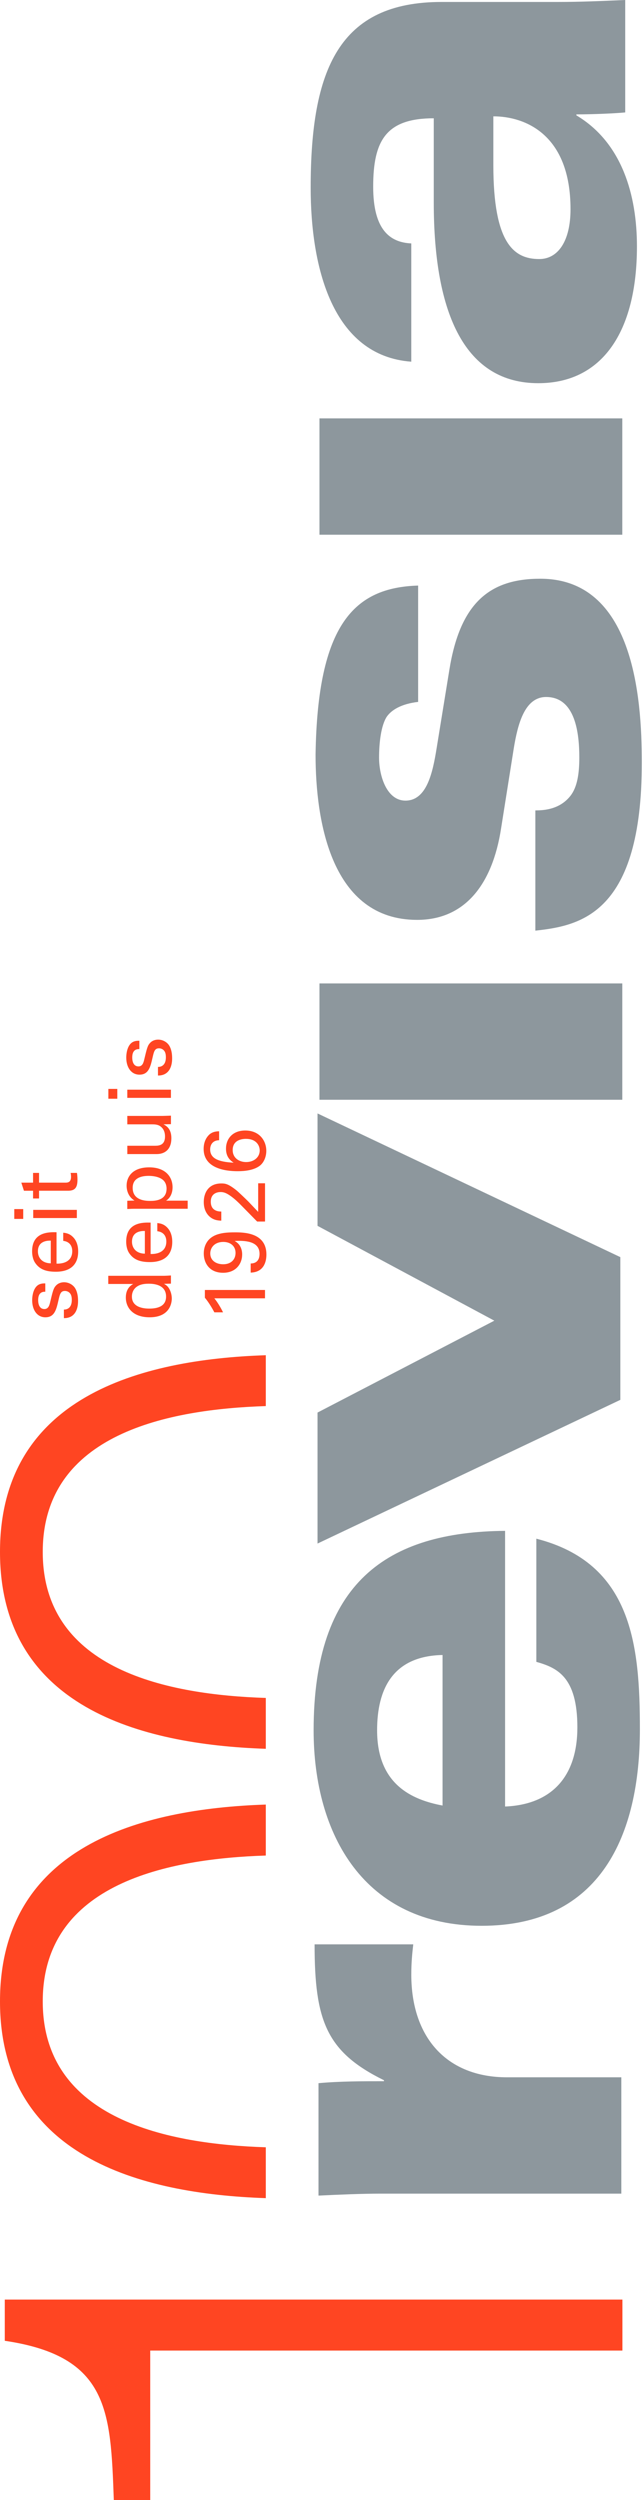 <?xml version="1.0" encoding="UTF-8"?>
<svg id="Ebene_1" xmlns="http://www.w3.org/2000/svg" width="58" height="225" version="1.1" viewBox="0 0 58 225">
  <!-- Generator: Adobe Illustrator 30.0.0, SVG Export Plug-In . SVG Version: 2.1.1 Build 123)  -->
  <defs>
    <style>
      .st0 {
        fill: #ff4522;
      }

      .st1 {
        fill: #8d979d;
      }
    </style>
  </defs>
  <g>
    <path class="st0" d="M5.754,117.856c.298.009.712-.149.712-.861,0-.305-.054-.531-.25-.688-.102-.078-.235-.125-.368-.125-.384,0-.455.274-.587.861-.188.822-.352,1.511-1.174,1.511-.72,0-1.189-.626-1.189-1.533,0-.493.14-1.182.61-1.417.219-.102.407-.102.571-.102v.751c-.595-.024-.642.493-.642.759,0,.109,0,.799.563.799.36,0,.447-.352.501-.556.258-1.088.32-1.322.54-1.558.204-.219.478-.298.729-.298.438,0,.814.244.994.532.211.344.266.758.266,1.166,0,.799-.328,1.541-1.276,1.533,0,0,0-.775,0-.775Z"/>
    <path class="st0" d="M5.09,113.726c.814.016,1.417-.32,1.417-1.127,0-.477-.25-.861-.813-.924v-.736c.195.024.517.055.822.337.195.172.525.564.525,1.354,0,1.236-.767,1.823-2.011,1.823-.775,0-1.417-.157-1.848-.775-.266-.376-.29-.845-.29-1.072,0-1.761,1.558-1.723,2.2-1.707v2.825h0ZM4.573,111.653c-.376-.008-1.159.063-1.159.971,0,.477.29,1.056,1.159,1.073v-2.043h0Z"/>
    <path class="st0" d="M1.286,109.699v-.884h.806v.884h-.806ZM2.992,109.621v-.736h3.929v.736h-3.929Z"/>
    <path class="st0" d="M2.977,107.861v-.697h-.822l-.235-.728h1.057v-.877h.54v.877h2.356c.195,0,.525,0,.525-.525,0-.15-.024-.29-.039-.352h.571c.024.132.047.344.047.61,0,.673-.196.994-.838.994h-2.622v.697h-.54,0Z"/>
    <path class="st0" d="M9.751,115.555v-.736h5.018c.086,0,.422-.016.626-.031v.736l-.626.016c.109.063.274.149.414.352.219.321.29.705.29.971,0,.525-.274,1.69-1.996,1.69-1.495,0-2.145-.853-2.145-1.777,0-.845.501-1.126.666-1.221h-2.247ZM12.279,115.829c-.204.157-.399.446-.399.861,0,1.08,1.306,1.08,1.574,1.08.696,0,1.503-.179,1.503-1.08,0-1.159-1.276-1.159-1.581-1.159-.571,0-.884.133-1.095.298h0Z"/>
    <path class="st0" d="M13.563,112.858c.814.016,1.417-.32,1.417-1.127,0-.477-.25-.861-.813-.924v-.736c.195.024.517.055.822.337.195.172.525.564.525,1.354,0,1.236-.767,1.823-2.011,1.823-.775,0-1.417-.157-1.848-.775-.266-.376-.29-.845-.29-1.072,0-1.761,1.558-1.723,2.2-1.707v2.825h0ZM13.046,110.784c-.376-.008-1.159.063-1.159.971,0,.477.29,1.056,1.159,1.073v-2.043h0Z"/>
    <path class="st0" d="M12.106,108.784c-.173,0-.266.008-.642.024v-.743l.65-.017c-.618-.368-.712-1.018-.712-1.338,0-.845.58-1.652,2.035-1.652,1.463,0,2.105.853,2.105,1.793,0,.571-.243.994-.587,1.206h1.948v.728h-4.798ZM15.002,106.975c0-.187-.039-.579-.384-.829-.384-.282-.947-.321-1.229-.321-.705,0-1.44.211-1.44,1.08,0,1.174,1.244,1.174,1.596,1.174.478,0,1.456-.07,1.456-1.104h0Z"/>
    <path class="st0" d="M11.465,103.114h2.528c.384,0,.869-.086.869-.838,0-.368-.125-.712-.438-.924-.235-.164-.54-.164-.736-.164h-2.222v-.759h3.194c.079,0,.517-.016.736-.024v.767l-.673.016c.274.141.712.407.712,1.253,0,.97-.555,1.424-1.33,1.424h-2.638v-.751h0Z"/>
    <path class="st0" d="M9.759,98.883v-.884h.806v.884h-.806ZM11.465,98.805v-.736h3.929v.736h-3.929Z"/>
    <path class="st0" d="M14.227,96.019c.298.008.712-.149.712-.861,0-.306-.054-.532-.25-.688-.102-.079-.235-.125-.368-.125-.384,0-.455.274-.587.861-.188.822-.352,1.511-1.174,1.511-.72,0-1.189-.626-1.189-1.533,0-.493.14-1.182.61-1.417.219-.102.407-.102.571-.102v.751c-.595-.024-.642.493-.642.759,0,.109,0,.799.563.799.36,0,.447-.352.501-.556.258-1.088.32-1.323.54-1.557.204-.22.478-.298.729-.298.438,0,.814.243.994.532.211.344.266.759.266,1.166,0,.799-.328,1.542-1.276,1.534v-.777Z"/>
    <path class="st0" d="M19.304,116.846c.282.337.602.878.783,1.26h-.783c-.266-.509-.595-1.01-.853-1.314v-.697h5.416v.751h-4.563Z"/>
    <path class="st0" d="M22.576,113.71c.469,0,.799-.257.799-.869,0-1.189-1.401-1.197-2.246-1.159.532.282.681.791.681,1.213,0,.861-.579,1.652-1.714,1.652-1.244,0-1.745-.884-1.745-1.737,0-.579.235-1.433,1.33-1.745.328-.095.72-.157,1.456-.157.799,0,2.857.008,2.857,1.996,0,.736-.29,1.597-1.417,1.628v-.822h0ZM18.937,112.811c0,.634.525.97,1.166.97.704,0,1.111-.431,1.111-1.025,0-.61-.455-.986-1.103-.986-.783,0-1.174.509-1.174,1.041Z"/>
    <path class="st0" d="M23.155,109.934l-1.393-1.417c-.29-.298-.602-.595-.932-.837-.431-.314-.673-.399-.962-.399-.266,0-.884.094-.884.869,0,.869.743.885.947.885v.821c-.266-.008-.783-.031-1.189-.501-.32-.376-.391-.829-.391-1.173,0-.83.423-1.675,1.581-1.675.344,0,.61.024,1.354.611.195.157.908.845,1.065,1.002l.9.947v-2.575h.618v3.444h-.712Z"/>
    <path class="st0" d="M19.734,102.619c-.634.009-.806.478-.806.822,0,.783.673,1.127,2.113,1.198-.25-.173-.688-.47-.688-1.26,0-.884.587-1.636,1.737-1.636,1.26,0,1.894.9,1.894,1.832,0,.525-.211,1.048-.587,1.339-.532.398-1.307.492-1.996.492-1.182,0-3.061-.29-3.061-2.004,0-.712.313-1.111.517-1.3.32-.274.666-.282.877-.29v.806h0ZM22.161,102.493c-.384,0-1.205.109-1.205,1.01,0,.728.595,1.08,1.213,1.08.704,0,1.221-.438,1.221-1.041,0-.484-.344-1.048-1.23-1.048h0Z"/>
  </g>
  <g>
    <path class="st1" d="M34.315,197.422c-1.759,0-3.783.088-5.63.176v-10.118c1.936-.176,3.959-.176,5.894-.176v-.088c-5.19-2.552-6.246-5.367-6.246-12.229h8.886c-.088.792-.176,1.584-.176,2.727,0,5.63,3.167,9.238,8.622,9.238h10.293v10.47h-21.643Z"/>
    <path class="st1" d="M45.488,162.583c4.223-.176,6.511-2.727,6.511-7.126,0-4.575-1.848-5.367-3.695-5.894v-11.085c8.622,2.2,9.326,9.589,9.326,17.156,0,9.501-3.519,17.683-14.252,17.683-10.557,0-15.133-8.182-15.133-17.596,0-13.285,6.598-17.86,17.244-17.948v24.809h0ZM39.857,148.946c-4.486.088-5.894,3.079-5.894,6.774,0,4.838,3.079,6.246,5.894,6.774v-13.549h0Z"/>
    <polygon class="st1" points="55.869 113.139 55.869 125.983 28.597 138.916 28.597 127.127 44.52 118.857 28.597 110.323 28.597 100.207 55.869 113.139"/>
    <rect class="st1" x="28.772" y="88.506" width="27.273" height="10.47"/>
    <path class="st1" d="M48.303,72.933c1.496,0,2.463-.528,3.079-1.319.616-.792.792-2.023.792-3.431,0-2.2-.352-5.455-2.992-5.455-1.936,0-2.552,2.463-2.903,4.575l-1.144,7.214c-.792,5.19-3.344,8.27-7.566,8.27-7.742,0-9.149-8.886-9.149-14.868.176-11.789,3.519-15.044,9.238-15.22v10.47c-1.496.176-2.375.704-2.815,1.319-.528.792-.704,2.375-.704,3.695,0,1.671.704,3.871,2.375,3.871,1.936,0,2.463-2.552,2.815-4.751l1.144-7.038c.967-5.982,3.607-8.182,8.182-8.182,8.358,0,9.149,10.557,9.149,16.54,0,13.637-5.542,14.692-9.589,15.133v-10.822h.088,0Z"/>
    <path class="st1" d="M37.042,32.552c-7.126-.528-9.062-8.534-9.062-15.66C27.98,6.246,30.532.176,39.769.176h10.47c2.023,0,4.047-.088,6.07-.176v10.118c-.88.088-2.903.176-4.399.176v.088c4.135,2.463,5.455,7.214,5.455,11.789,0,7.742-3.167,12.316-8.886,12.316-6.511,0-9.414-6.07-9.414-16.276v-7.566c-4.311,0-5.455,2.023-5.455,6.159,0,3.871,1.496,5.015,3.431,5.103v10.645h0ZM44.432,14.868c0,7.038,1.848,8.446,4.135,8.446,1.671,0,2.815-1.584,2.815-4.486,0-6.774-4.135-8.358-6.95-8.358v4.399h0Z"/>
    <rect class="st1" x="28.772" y="37.654" width="27.273" height="10.47"/>
  </g>
  <g>
    <path class="st0" d="M.43,210.666c9.391,1.383,9.531,6.335,9.82,14.334h3.28v-13.455h42.526v-4.588H.43v3.709Z"/>
    <path class="st0" d="M0,180.122c0,13.885,12.549,17.323,23.939,17.706v-4.578c-8.68-.28-20.089-2.448-20.089-13.128s11.408-12.848,20.089-13.128v-4.588C12.586,162.78,0,166.209,0,180.122Z"/>
    <path class="st0" d="M0,139.672c0,13.894,12.549,17.332,23.939,17.716v-4.578c-8.68-.28-20.089-2.448-20.089-13.138s11.408-12.848,20.089-13.128v-4.578C12.586,122.34,0,125.76,0,139.672Z"/>
  </g>
</svg>